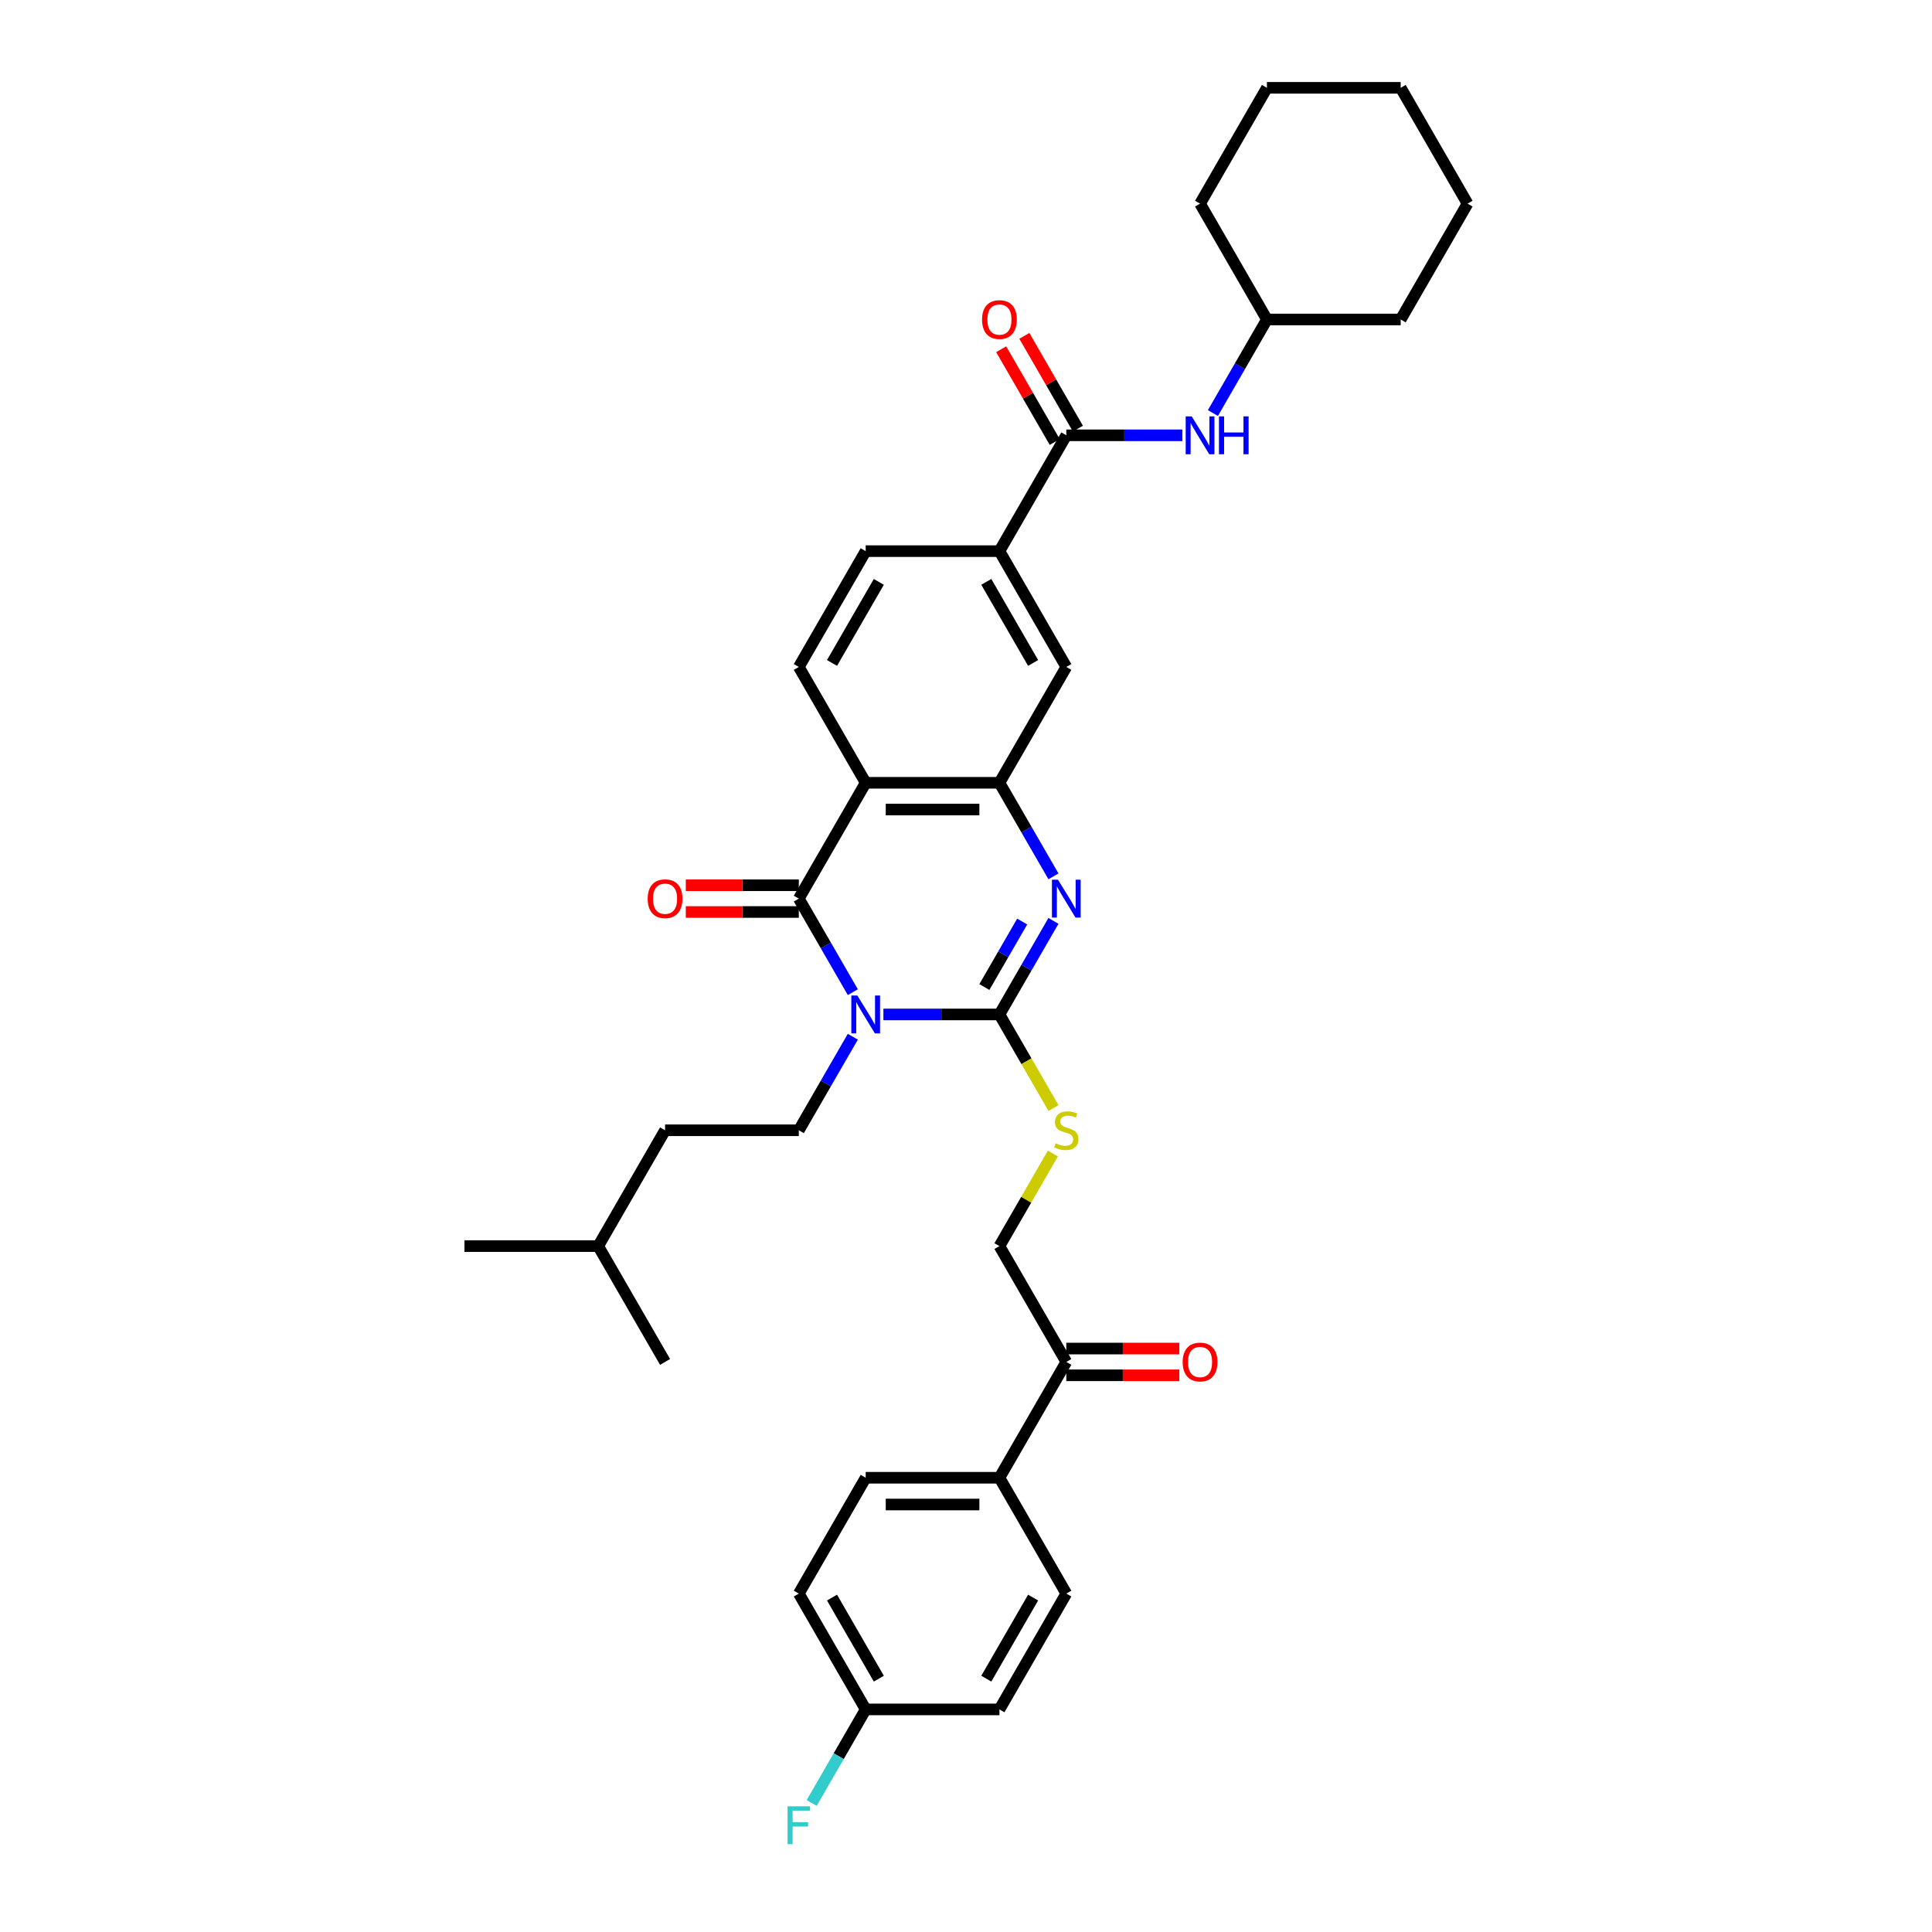 <?xml version='1.0' encoding='iso-8859-1'?>
<svg version='1.1' baseProfile='full'
              xmlns='http://www.w3.org/2000/svg'
                      xmlns:rdkit='http://www.rdkit.org/xml'
                      xmlns:xlink='http://www.w3.org/1999/xlink'
                  xml:space='preserve'
width='1000px' height='1000px' viewBox='0 0 1000 1000'>
<!-- END OF HEADER -->
<rect style='opacity:1.0;fill:#FFFFFF;stroke:none' width='1000' height='1000' x='0' y='0'> </rect>
<path class='bond-0' d='M 457.245,525.075 L 487.276,525.075' style='fill:none;fill-rule:evenodd;stroke:#0000FF;stroke-width:6px;stroke-linecap:butt;stroke-linejoin:miter;stroke-opacity:1' />
<path class='bond-0' d='M 487.276,525.075 L 517.307,525.075' style='fill:none;fill-rule:evenodd;stroke:#000000;stroke-width:6px;stroke-linecap:butt;stroke-linejoin:miter;stroke-opacity:1' />
<path class='bond-1' d='M 441.421,513.542 L 427.443,489.332' style='fill:none;fill-rule:evenodd;stroke:#0000FF;stroke-width:6px;stroke-linecap:butt;stroke-linejoin:miter;stroke-opacity:1' />
<path class='bond-1' d='M 427.443,489.332 L 413.466,465.122' style='fill:none;fill-rule:evenodd;stroke:#000000;stroke-width:6px;stroke-linecap:butt;stroke-linejoin:miter;stroke-opacity:1' />
<path class='bond-6' d='M 441.421,536.608 L 427.443,560.818' style='fill:none;fill-rule:evenodd;stroke:#0000FF;stroke-width:6px;stroke-linecap:butt;stroke-linejoin:miter;stroke-opacity:1' />
<path class='bond-6' d='M 427.443,560.818 L 413.466,585.028' style='fill:none;fill-rule:evenodd;stroke:#000000;stroke-width:6px;stroke-linecap:butt;stroke-linejoin:miter;stroke-opacity:1' />
<path class='bond-2' d='M 517.307,525.075 L 531.284,500.865' style='fill:none;fill-rule:evenodd;stroke:#000000;stroke-width:6px;stroke-linecap:butt;stroke-linejoin:miter;stroke-opacity:1' />
<path class='bond-2' d='M 531.284,500.865 L 545.262,476.656' style='fill:none;fill-rule:evenodd;stroke:#0000FF;stroke-width:6px;stroke-linecap:butt;stroke-linejoin:miter;stroke-opacity:1' />
<path class='bond-2' d='M 509.51,510.889 L 519.294,493.943' style='fill:none;fill-rule:evenodd;stroke:#000000;stroke-width:6px;stroke-linecap:butt;stroke-linejoin:miter;stroke-opacity:1' />
<path class='bond-2' d='M 519.294,493.943 L 529.078,476.996' style='fill:none;fill-rule:evenodd;stroke:#0000FF;stroke-width:6px;stroke-linecap:butt;stroke-linejoin:miter;stroke-opacity:1' />
<path class='bond-7' d='M 517.307,525.075 L 531.292,549.298' style='fill:none;fill-rule:evenodd;stroke:#000000;stroke-width:6px;stroke-linecap:butt;stroke-linejoin:miter;stroke-opacity:1' />
<path class='bond-7' d='M 531.292,549.298 L 545.278,573.522' style='fill:none;fill-rule:evenodd;stroke:#CCCC00;stroke-width:6px;stroke-linecap:butt;stroke-linejoin:miter;stroke-opacity:1' />
<path class='bond-3' d='M 413.466,465.122 L 448.08,405.17' style='fill:none;fill-rule:evenodd;stroke:#000000;stroke-width:6px;stroke-linecap:butt;stroke-linejoin:miter;stroke-opacity:1' />
<path class='bond-12' d='M 413.466,458.2 L 384.217,458.2' style='fill:none;fill-rule:evenodd;stroke:#000000;stroke-width:6px;stroke-linecap:butt;stroke-linejoin:miter;stroke-opacity:1' />
<path class='bond-12' d='M 384.217,458.2 L 354.969,458.2' style='fill:none;fill-rule:evenodd;stroke:#FF0000;stroke-width:6px;stroke-linecap:butt;stroke-linejoin:miter;stroke-opacity:1' />
<path class='bond-12' d='M 413.466,472.045 L 384.217,472.045' style='fill:none;fill-rule:evenodd;stroke:#000000;stroke-width:6px;stroke-linecap:butt;stroke-linejoin:miter;stroke-opacity:1' />
<path class='bond-12' d='M 384.217,472.045 L 354.969,472.045' style='fill:none;fill-rule:evenodd;stroke:#FF0000;stroke-width:6px;stroke-linecap:butt;stroke-linejoin:miter;stroke-opacity:1' />
<path class='bond-35' d='M 545.262,453.589 L 531.284,429.38' style='fill:none;fill-rule:evenodd;stroke:#0000FF;stroke-width:6px;stroke-linecap:butt;stroke-linejoin:miter;stroke-opacity:1' />
<path class='bond-35' d='M 531.284,429.38 L 517.307,405.17' style='fill:none;fill-rule:evenodd;stroke:#000000;stroke-width:6px;stroke-linecap:butt;stroke-linejoin:miter;stroke-opacity:1' />
<path class='bond-4' d='M 448.08,405.17 L 517.307,405.17' style='fill:none;fill-rule:evenodd;stroke:#000000;stroke-width:6px;stroke-linecap:butt;stroke-linejoin:miter;stroke-opacity:1' />
<path class='bond-4' d='M 458.464,419.015 L 506.923,419.015' style='fill:none;fill-rule:evenodd;stroke:#000000;stroke-width:6px;stroke-linecap:butt;stroke-linejoin:miter;stroke-opacity:1' />
<path class='bond-10' d='M 448.08,405.17 L 413.466,345.217' style='fill:none;fill-rule:evenodd;stroke:#000000;stroke-width:6px;stroke-linecap:butt;stroke-linejoin:miter;stroke-opacity:1' />
<path class='bond-9' d='M 517.307,405.17 L 551.92,345.217' style='fill:none;fill-rule:evenodd;stroke:#000000;stroke-width:6px;stroke-linecap:butt;stroke-linejoin:miter;stroke-opacity:1' />
<path class='bond-5' d='M 551.92,225.312 L 517.307,285.265' style='fill:none;fill-rule:evenodd;stroke:#000000;stroke-width:6px;stroke-linecap:butt;stroke-linejoin:miter;stroke-opacity:1' />
<path class='bond-11' d='M 551.92,225.312 L 581.951,225.312' style='fill:none;fill-rule:evenodd;stroke:#000000;stroke-width:6px;stroke-linecap:butt;stroke-linejoin:miter;stroke-opacity:1' />
<path class='bond-11' d='M 581.951,225.312 L 611.982,225.312' style='fill:none;fill-rule:evenodd;stroke:#0000FF;stroke-width:6px;stroke-linecap:butt;stroke-linejoin:miter;stroke-opacity:1' />
<path class='bond-15' d='M 557.916,221.851 L 544.058,197.849' style='fill:none;fill-rule:evenodd;stroke:#000000;stroke-width:6px;stroke-linecap:butt;stroke-linejoin:miter;stroke-opacity:1' />
<path class='bond-15' d='M 544.058,197.849 L 530.201,173.847' style='fill:none;fill-rule:evenodd;stroke:#FF0000;stroke-width:6px;stroke-linecap:butt;stroke-linejoin:miter;stroke-opacity:1' />
<path class='bond-15' d='M 545.925,228.774 L 532.068,204.772' style='fill:none;fill-rule:evenodd;stroke:#000000;stroke-width:6px;stroke-linecap:butt;stroke-linejoin:miter;stroke-opacity:1' />
<path class='bond-15' d='M 532.068,204.772 L 518.21,180.77' style='fill:none;fill-rule:evenodd;stroke:#FF0000;stroke-width:6px;stroke-linecap:butt;stroke-linejoin:miter;stroke-opacity:1' />
<path class='bond-22' d='M 413.466,585.028 L 344.239,585.028' style='fill:none;fill-rule:evenodd;stroke:#000000;stroke-width:6px;stroke-linecap:butt;stroke-linejoin:miter;stroke-opacity:1' />
<path class='bond-17' d='M 544.974,597.059 L 531.14,621.02' style='fill:none;fill-rule:evenodd;stroke:#CCCC00;stroke-width:6px;stroke-linecap:butt;stroke-linejoin:miter;stroke-opacity:1' />
<path class='bond-17' d='M 531.14,621.02 L 517.307,644.98' style='fill:none;fill-rule:evenodd;stroke:#000000;stroke-width:6px;stroke-linecap:butt;stroke-linejoin:miter;stroke-opacity:1' />
<path class='bond-8' d='M 517.307,285.265 L 448.08,285.265' style='fill:none;fill-rule:evenodd;stroke:#000000;stroke-width:6px;stroke-linecap:butt;stroke-linejoin:miter;stroke-opacity:1' />
<path class='bond-36' d='M 517.307,285.265 L 551.92,345.217' style='fill:none;fill-rule:evenodd;stroke:#000000;stroke-width:6px;stroke-linecap:butt;stroke-linejoin:miter;stroke-opacity:1' />
<path class='bond-36' d='M 510.508,301.18 L 534.738,343.147' style='fill:none;fill-rule:evenodd;stroke:#000000;stroke-width:6px;stroke-linecap:butt;stroke-linejoin:miter;stroke-opacity:1' />
<path class='bond-16' d='M 413.466,345.217 L 448.08,285.265' style='fill:none;fill-rule:evenodd;stroke:#000000;stroke-width:6px;stroke-linecap:butt;stroke-linejoin:miter;stroke-opacity:1' />
<path class='bond-16' d='M 430.648,343.147 L 454.878,301.18' style='fill:none;fill-rule:evenodd;stroke:#000000;stroke-width:6px;stroke-linecap:butt;stroke-linejoin:miter;stroke-opacity:1' />
<path class='bond-23' d='M 627.806,213.779 L 641.784,189.569' style='fill:none;fill-rule:evenodd;stroke:#0000FF;stroke-width:6px;stroke-linecap:butt;stroke-linejoin:miter;stroke-opacity:1' />
<path class='bond-23' d='M 641.784,189.569 L 655.761,165.36' style='fill:none;fill-rule:evenodd;stroke:#000000;stroke-width:6px;stroke-linecap:butt;stroke-linejoin:miter;stroke-opacity:1' />
<path class='bond-13' d='M 551.92,704.933 L 517.307,644.98' style='fill:none;fill-rule:evenodd;stroke:#000000;stroke-width:6px;stroke-linecap:butt;stroke-linejoin:miter;stroke-opacity:1' />
<path class='bond-14' d='M 551.92,704.933 L 517.307,764.885' style='fill:none;fill-rule:evenodd;stroke:#000000;stroke-width:6px;stroke-linecap:butt;stroke-linejoin:miter;stroke-opacity:1' />
<path class='bond-18' d='M 551.92,711.855 L 581.169,711.855' style='fill:none;fill-rule:evenodd;stroke:#000000;stroke-width:6px;stroke-linecap:butt;stroke-linejoin:miter;stroke-opacity:1' />
<path class='bond-18' d='M 581.169,711.855 L 610.417,711.855' style='fill:none;fill-rule:evenodd;stroke:#FF0000;stroke-width:6px;stroke-linecap:butt;stroke-linejoin:miter;stroke-opacity:1' />
<path class='bond-18' d='M 551.92,698.01 L 581.169,698.01' style='fill:none;fill-rule:evenodd;stroke:#000000;stroke-width:6px;stroke-linecap:butt;stroke-linejoin:miter;stroke-opacity:1' />
<path class='bond-18' d='M 581.169,698.01 L 610.417,698.01' style='fill:none;fill-rule:evenodd;stroke:#FF0000;stroke-width:6px;stroke-linecap:butt;stroke-linejoin:miter;stroke-opacity:1' />
<path class='bond-19' d='M 517.307,764.885 L 448.08,764.885' style='fill:none;fill-rule:evenodd;stroke:#000000;stroke-width:6px;stroke-linecap:butt;stroke-linejoin:miter;stroke-opacity:1' />
<path class='bond-19' d='M 506.923,778.731 L 458.464,778.731' style='fill:none;fill-rule:evenodd;stroke:#000000;stroke-width:6px;stroke-linecap:butt;stroke-linejoin:miter;stroke-opacity:1' />
<path class='bond-20' d='M 517.307,764.885 L 551.92,824.838' style='fill:none;fill-rule:evenodd;stroke:#000000;stroke-width:6px;stroke-linecap:butt;stroke-linejoin:miter;stroke-opacity:1' />
<path class='bond-24' d='M 448.08,764.885 L 413.466,824.838' style='fill:none;fill-rule:evenodd;stroke:#000000;stroke-width:6px;stroke-linecap:butt;stroke-linejoin:miter;stroke-opacity:1' />
<path class='bond-25' d='M 551.92,824.838 L 517.307,884.79' style='fill:none;fill-rule:evenodd;stroke:#000000;stroke-width:6px;stroke-linecap:butt;stroke-linejoin:miter;stroke-opacity:1' />
<path class='bond-25' d='M 534.738,826.908 L 510.508,868.875' style='fill:none;fill-rule:evenodd;stroke:#000000;stroke-width:6px;stroke-linecap:butt;stroke-linejoin:miter;stroke-opacity:1' />
<path class='bond-21' d='M 448.08,884.79 L 517.307,884.79' style='fill:none;fill-rule:evenodd;stroke:#000000;stroke-width:6px;stroke-linecap:butt;stroke-linejoin:miter;stroke-opacity:1' />
<path class='bond-26' d='M 448.08,884.79 L 434.102,909' style='fill:none;fill-rule:evenodd;stroke:#000000;stroke-width:6px;stroke-linecap:butt;stroke-linejoin:miter;stroke-opacity:1' />
<path class='bond-26' d='M 434.102,909 L 420.125,933.21' style='fill:none;fill-rule:evenodd;stroke:#33CCCC;stroke-width:6px;stroke-linecap:butt;stroke-linejoin:miter;stroke-opacity:1' />
<path class='bond-37' d='M 448.08,884.79 L 413.466,824.838' style='fill:none;fill-rule:evenodd;stroke:#000000;stroke-width:6px;stroke-linecap:butt;stroke-linejoin:miter;stroke-opacity:1' />
<path class='bond-37' d='M 454.878,868.875 L 430.648,826.908' style='fill:none;fill-rule:evenodd;stroke:#000000;stroke-width:6px;stroke-linecap:butt;stroke-linejoin:miter;stroke-opacity:1' />
<path class='bond-27' d='M 344.239,585.028 L 309.625,644.98' style='fill:none;fill-rule:evenodd;stroke:#000000;stroke-width:6px;stroke-linecap:butt;stroke-linejoin:miter;stroke-opacity:1' />
<path class='bond-28' d='M 655.761,165.36 L 724.989,165.36' style='fill:none;fill-rule:evenodd;stroke:#000000;stroke-width:6px;stroke-linecap:butt;stroke-linejoin:miter;stroke-opacity:1' />
<path class='bond-29' d='M 655.761,165.36 L 621.148,105.407' style='fill:none;fill-rule:evenodd;stroke:#000000;stroke-width:6px;stroke-linecap:butt;stroke-linejoin:miter;stroke-opacity:1' />
<path class='bond-30' d='M 309.625,644.98 L 240.398,644.98' style='fill:none;fill-rule:evenodd;stroke:#000000;stroke-width:6px;stroke-linecap:butt;stroke-linejoin:miter;stroke-opacity:1' />
<path class='bond-31' d='M 309.625,644.98 L 344.239,704.933' style='fill:none;fill-rule:evenodd;stroke:#000000;stroke-width:6px;stroke-linecap:butt;stroke-linejoin:miter;stroke-opacity:1' />
<path class='bond-32' d='M 724.989,165.36 L 759.602,105.407' style='fill:none;fill-rule:evenodd;stroke:#000000;stroke-width:6px;stroke-linecap:butt;stroke-linejoin:miter;stroke-opacity:1' />
<path class='bond-33' d='M 621.148,105.407 L 655.761,45.455' style='fill:none;fill-rule:evenodd;stroke:#000000;stroke-width:6px;stroke-linecap:butt;stroke-linejoin:miter;stroke-opacity:1' />
<path class='bond-38' d='M 759.602,105.407 L 724.989,45.455' style='fill:none;fill-rule:evenodd;stroke:#000000;stroke-width:6px;stroke-linecap:butt;stroke-linejoin:miter;stroke-opacity:1' />
<path class='bond-34' d='M 655.761,45.455 L 724.989,45.455' style='fill:none;fill-rule:evenodd;stroke:#000000;stroke-width:6px;stroke-linecap:butt;stroke-linejoin:miter;stroke-opacity:1' />
<path  class='atom-0' d='M 443.746 515.272
L 450.17 525.656
Q 450.807 526.681, 451.832 528.536
Q 452.856 530.392, 452.912 530.502
L 452.912 515.272
L 455.515 515.272
L 455.515 534.878
L 452.829 534.878
L 445.934 523.524
Q 445.13 522.195, 444.272 520.672
Q 443.441 519.149, 443.192 518.678
L 443.192 534.878
L 440.645 534.878
L 440.645 515.272
L 443.746 515.272
' fill='#0000FF'/>
<path  class='atom-3' d='M 547.587 455.32
L 554.011 465.704
Q 554.648 466.729, 555.673 468.584
Q 556.697 470.439, 556.752 470.55
L 556.752 455.32
L 559.355 455.32
L 559.355 474.925
L 556.669 474.925
L 549.774 463.572
Q 548.971 462.243, 548.113 460.72
Q 547.282 459.197, 547.033 458.726
L 547.033 474.925
L 544.485 474.925
L 544.485 455.32
L 547.587 455.32
' fill='#0000FF'/>
<path  class='atom-8' d='M 546.382 591.756
Q 546.604 591.84, 547.518 592.227
Q 548.431 592.615, 549.428 592.864
Q 550.453 593.086, 551.45 593.086
Q 553.305 593.086, 554.385 592.199
Q 555.465 591.286, 555.465 589.707
Q 555.465 588.627, 554.911 587.963
Q 554.385 587.298, 553.554 586.938
Q 552.723 586.578, 551.339 586.163
Q 549.594 585.637, 548.542 585.138
Q 547.518 584.64, 546.77 583.588
Q 546.05 582.535, 546.05 580.763
Q 546.05 578.299, 547.711 576.776
Q 549.401 575.253, 552.723 575.253
Q 554.994 575.253, 557.569 576.333
L 556.932 578.465
Q 554.579 577.496, 552.807 577.496
Q 550.896 577.496, 549.844 578.299
Q 548.791 579.074, 548.819 580.431
Q 548.819 581.483, 549.345 582.12
Q 549.899 582.757, 550.674 583.117
Q 551.477 583.477, 552.807 583.892
Q 554.579 584.446, 555.631 585
Q 556.683 585.554, 557.431 586.689
Q 558.206 587.797, 558.206 589.707
Q 558.206 592.421, 556.379 593.889
Q 554.579 595.329, 551.56 595.329
Q 549.816 595.329, 548.487 594.941
Q 547.185 594.581, 545.635 593.944
L 546.382 591.756
' fill='#CCCC00'/>
<path  class='atom-12' d='M 616.814 215.51
L 623.238 225.894
Q 623.875 226.918, 624.9 228.774
Q 625.924 230.629, 625.98 230.74
L 625.98 215.51
L 628.583 215.51
L 628.583 235.115
L 625.897 235.115
L 619.002 223.762
Q 618.199 222.432, 617.34 220.909
Q 616.509 219.386, 616.26 218.916
L 616.26 235.115
L 613.713 235.115
L 613.713 215.51
L 616.814 215.51
' fill='#0000FF'/>
<path  class='atom-12' d='M 630.936 215.51
L 633.595 215.51
L 633.595 223.845
L 643.619 223.845
L 643.619 215.51
L 646.277 215.51
L 646.277 235.115
L 643.619 235.115
L 643.619 226.06
L 633.595 226.06
L 633.595 235.115
L 630.936 235.115
L 630.936 215.51
' fill='#0000FF'/>
<path  class='atom-13' d='M 335.239 465.178
Q 335.239 460.47, 337.565 457.84
Q 339.891 455.209, 344.239 455.209
Q 348.586 455.209, 350.912 457.84
Q 353.238 460.47, 353.238 465.178
Q 353.238 469.941, 350.885 472.654
Q 348.531 475.34, 344.239 475.34
Q 339.919 475.34, 337.565 472.654
Q 335.239 469.968, 335.239 465.178
M 344.239 473.125
Q 347.229 473.125, 348.835 471.131
Q 350.469 469.11, 350.469 465.178
Q 350.469 461.329, 348.835 459.39
Q 347.229 457.424, 344.239 457.424
Q 341.248 457.424, 339.614 459.363
Q 338.008 461.301, 338.008 465.178
Q 338.008 469.138, 339.614 471.131
Q 341.248 473.125, 344.239 473.125
' fill='#FF0000'/>
<path  class='atom-16' d='M 508.307 165.415
Q 508.307 160.708, 510.633 158.077
Q 512.959 155.446, 517.307 155.446
Q 521.654 155.446, 523.98 158.077
Q 526.306 160.708, 526.306 165.415
Q 526.306 170.178, 523.953 172.892
Q 521.599 175.578, 517.307 175.578
Q 512.987 175.578, 510.633 172.892
Q 508.307 170.206, 508.307 165.415
M 517.307 173.362
Q 520.297 173.362, 521.904 171.369
Q 523.537 169.347, 523.537 165.415
Q 523.537 161.566, 521.904 159.628
Q 520.297 157.662, 517.307 157.662
Q 514.316 157.662, 512.682 159.6
Q 511.076 161.538, 511.076 165.415
Q 511.076 169.375, 512.682 171.369
Q 514.316 173.362, 517.307 173.362
' fill='#FF0000'/>
<path  class='atom-19' d='M 612.148 704.988
Q 612.148 700.281, 614.474 697.65
Q 616.8 695.019, 621.148 695.019
Q 625.495 695.019, 627.821 697.65
Q 630.147 700.281, 630.147 704.988
Q 630.147 709.751, 627.793 712.465
Q 625.44 715.151, 621.148 715.151
Q 616.828 715.151, 614.474 712.465
Q 612.148 709.779, 612.148 704.988
M 621.148 712.935
Q 624.138 712.935, 625.744 710.942
Q 627.378 708.92, 627.378 704.988
Q 627.378 701.139, 625.744 699.201
Q 624.138 697.235, 621.148 697.235
Q 618.157 697.235, 616.523 699.173
Q 614.917 701.111, 614.917 704.988
Q 614.917 708.948, 616.523 710.942
Q 618.157 712.935, 621.148 712.935
' fill='#FF0000'/>
<path  class='atom-27' d='M 407.637 934.94
L 419.295 934.94
L 419.295 937.183
L 410.268 937.183
L 410.268 943.137
L 418.298 943.137
L 418.298 945.407
L 410.268 945.407
L 410.268 954.545
L 407.637 954.545
L 407.637 934.94
' fill='#33CCCC'/>
</svg>
